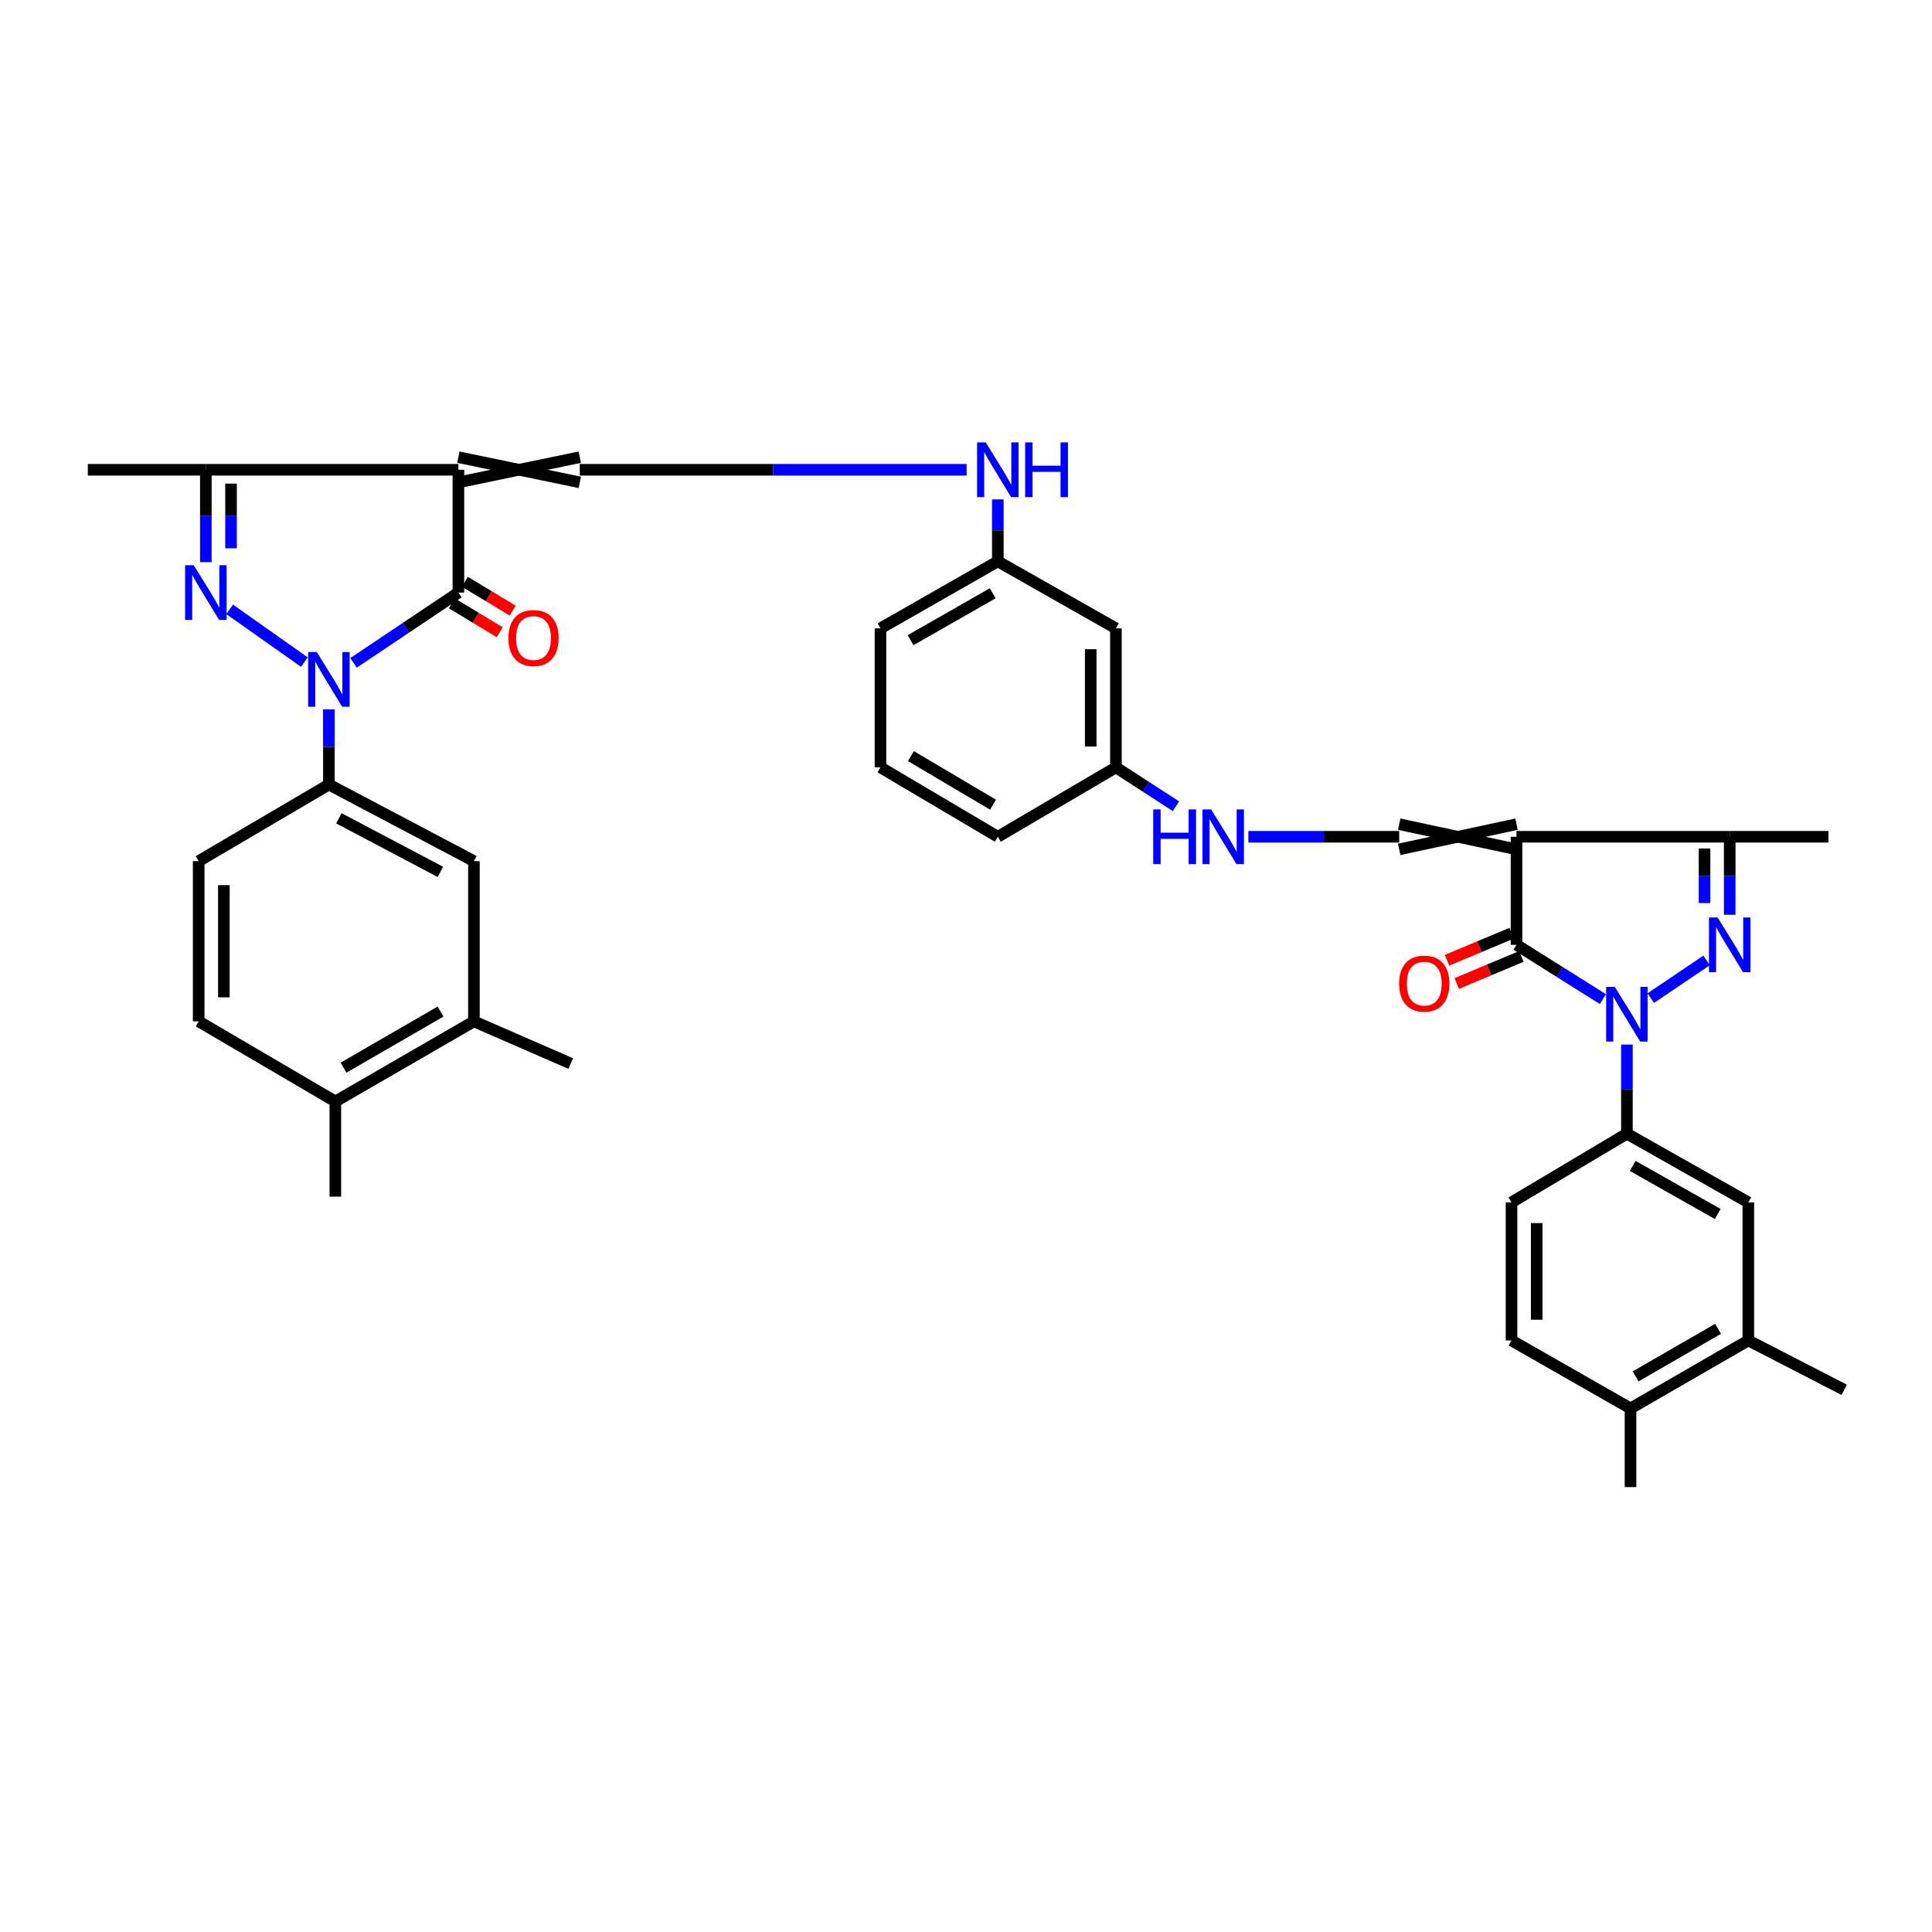 <?xml version='1.0' encoding='iso-8859-1'?>
<svg version='1.1' baseProfile='full'
              xmlns='http://www.w3.org/2000/svg'
                      xmlns:rdkit='http://www.rdkit.org/xml'
                      xmlns:xlink='http://www.w3.org/1999/xlink'
                  xml:space='preserve'
width='1000px' height='1000px' viewBox='0 0 1000 1000'>
<!-- END OF HEADER -->
<rect style='opacity:1.0;fill:#FFFFFF;stroke:none' width='1000' height='1000' x='0' y='0'> </rect>
<path class='bond-4' d='M 854.433,516.626 L 883.328,497.118' style='fill:none;fill-rule:evenodd;stroke:#0000FF;stroke-width:6px;stroke-linecap:butt;stroke-linejoin:miter;stroke-opacity:1' />
<path class='bond-5' d='M 829.66,517.148 L 807.301,503.091' style='fill:none;fill-rule:evenodd;stroke:#0000FF;stroke-width:6px;stroke-linecap:butt;stroke-linejoin:miter;stroke-opacity:1' />
<path class='bond-5' d='M 807.301,503.091 L 784.943,489.034' style='fill:none;fill-rule:evenodd;stroke:#000000;stroke-width:6px;stroke-linecap:butt;stroke-linejoin:miter;stroke-opacity:1' />
<path class='bond-12' d='M 842.088,540.667 L 842.088,563.729' style='fill:none;fill-rule:evenodd;stroke:#0000FF;stroke-width:6px;stroke-linecap:butt;stroke-linejoin:miter;stroke-opacity:1' />
<path class='bond-12' d='M 842.088,563.729 L 842.088,586.791' style='fill:none;fill-rule:evenodd;stroke:#000000;stroke-width:6px;stroke-linecap:butt;stroke-linejoin:miter;stroke-opacity:1' />
<path class='bond-0' d='M 182.995,343.099 L 210.132,324.911' style='fill:none;fill-rule:evenodd;stroke:#0000FF;stroke-width:6px;stroke-linecap:butt;stroke-linejoin:miter;stroke-opacity:1' />
<path class='bond-0' d='M 210.132,324.911 L 237.268,306.722' style='fill:none;fill-rule:evenodd;stroke:#000000;stroke-width:6px;stroke-linecap:butt;stroke-linejoin:miter;stroke-opacity:1' />
<path class='bond-11' d='M 170.238,367.171 L 170.238,386.625' style='fill:none;fill-rule:evenodd;stroke:#0000FF;stroke-width:6px;stroke-linecap:butt;stroke-linejoin:miter;stroke-opacity:1' />
<path class='bond-11' d='M 170.238,386.625 L 170.238,406.08' style='fill:none;fill-rule:evenodd;stroke:#000000;stroke-width:6px;stroke-linecap:butt;stroke-linejoin:miter;stroke-opacity:1' />
<path class='bond-42' d='M 157.549,342.7 L 118.847,315.399' style='fill:none;fill-rule:evenodd;stroke:#0000FF;stroke-width:6px;stroke-linecap:butt;stroke-linejoin:miter;stroke-opacity:1' />
<path class='bond-1' d='M 237.268,249.671 L 300.098,236.636' style='fill:none;fill-rule:evenodd;stroke:#000000;stroke-width:6px;stroke-linecap:butt;stroke-linejoin:miter;stroke-opacity:1' />
<path class='bond-1' d='M 237.268,236.636 L 300.098,249.671' style='fill:none;fill-rule:evenodd;stroke:#000000;stroke-width:6px;stroke-linecap:butt;stroke-linejoin:miter;stroke-opacity:1' />
<path class='bond-6' d='M 237.268,243.154 L 237.268,306.722' style='fill:none;fill-rule:evenodd;stroke:#000000;stroke-width:6px;stroke-linecap:butt;stroke-linejoin:miter;stroke-opacity:1' />
<path class='bond-7' d='M 237.268,243.154 L 106.546,243.154' style='fill:none;fill-rule:evenodd;stroke:#000000;stroke-width:6px;stroke-linecap:butt;stroke-linejoin:miter;stroke-opacity:1' />
<path class='bond-2' d='M 784.943,433.113 L 784.943,489.034' style='fill:none;fill-rule:evenodd;stroke:#000000;stroke-width:6px;stroke-linecap:butt;stroke-linejoin:miter;stroke-opacity:1' />
<path class='bond-10' d='M 784.943,426.596 L 724.22,439.631' style='fill:none;fill-rule:evenodd;stroke:#000000;stroke-width:6px;stroke-linecap:butt;stroke-linejoin:miter;stroke-opacity:1' />
<path class='bond-10' d='M 784.943,439.631 L 724.22,426.596' style='fill:none;fill-rule:evenodd;stroke:#000000;stroke-width:6px;stroke-linecap:butt;stroke-linejoin:miter;stroke-opacity:1' />
<path class='bond-39' d='M 784.943,433.113 L 895.3,433.113' style='fill:none;fill-rule:evenodd;stroke:#000000;stroke-width:6px;stroke-linecap:butt;stroke-linejoin:miter;stroke-opacity:1' />
<path class='bond-3' d='M 106.546,290.973 L 106.546,267.063' style='fill:none;fill-rule:evenodd;stroke:#0000FF;stroke-width:6px;stroke-linecap:butt;stroke-linejoin:miter;stroke-opacity:1' />
<path class='bond-3' d='M 106.546,267.063 L 106.546,243.154' style='fill:none;fill-rule:evenodd;stroke:#000000;stroke-width:6px;stroke-linecap:butt;stroke-linejoin:miter;stroke-opacity:1' />
<path class='bond-3' d='M 119.582,283.8 L 119.582,267.063' style='fill:none;fill-rule:evenodd;stroke:#0000FF;stroke-width:6px;stroke-linecap:butt;stroke-linejoin:miter;stroke-opacity:1' />
<path class='bond-3' d='M 119.582,267.063 L 119.582,250.327' style='fill:none;fill-rule:evenodd;stroke:#000000;stroke-width:6px;stroke-linecap:butt;stroke-linejoin:miter;stroke-opacity:1' />
<path class='bond-8' d='M 895.3,473.476 L 895.3,453.295' style='fill:none;fill-rule:evenodd;stroke:#0000FF;stroke-width:6px;stroke-linecap:butt;stroke-linejoin:miter;stroke-opacity:1' />
<path class='bond-8' d='M 895.3,453.295 L 895.3,433.113' style='fill:none;fill-rule:evenodd;stroke:#000000;stroke-width:6px;stroke-linecap:butt;stroke-linejoin:miter;stroke-opacity:1' />
<path class='bond-8' d='M 882.265,467.422 L 882.265,453.295' style='fill:none;fill-rule:evenodd;stroke:#0000FF;stroke-width:6px;stroke-linecap:butt;stroke-linejoin:miter;stroke-opacity:1' />
<path class='bond-8' d='M 882.265,453.295 L 882.265,439.168' style='fill:none;fill-rule:evenodd;stroke:#000000;stroke-width:6px;stroke-linecap:butt;stroke-linejoin:miter;stroke-opacity:1' />
<path class='bond-18' d='M 782.425,483.023 L 765.696,490.03' style='fill:none;fill-rule:evenodd;stroke:#000000;stroke-width:6px;stroke-linecap:butt;stroke-linejoin:miter;stroke-opacity:1' />
<path class='bond-18' d='M 765.696,490.03 L 748.967,497.037' style='fill:none;fill-rule:evenodd;stroke:#FF0000;stroke-width:6px;stroke-linecap:butt;stroke-linejoin:miter;stroke-opacity:1' />
<path class='bond-18' d='M 787.461,495.046 L 770.732,502.053' style='fill:none;fill-rule:evenodd;stroke:#000000;stroke-width:6px;stroke-linecap:butt;stroke-linejoin:miter;stroke-opacity:1' />
<path class='bond-18' d='M 770.732,502.053 L 754.003,509.06' style='fill:none;fill-rule:evenodd;stroke:#FF0000;stroke-width:6px;stroke-linecap:butt;stroke-linejoin:miter;stroke-opacity:1' />
<path class='bond-17' d='M 233.902,312.303 L 246.275,319.766' style='fill:none;fill-rule:evenodd;stroke:#000000;stroke-width:6px;stroke-linecap:butt;stroke-linejoin:miter;stroke-opacity:1' />
<path class='bond-17' d='M 246.275,319.766 L 258.648,327.228' style='fill:none;fill-rule:evenodd;stroke:#FF0000;stroke-width:6px;stroke-linecap:butt;stroke-linejoin:miter;stroke-opacity:1' />
<path class='bond-17' d='M 240.634,301.141 L 253.007,308.603' style='fill:none;fill-rule:evenodd;stroke:#000000;stroke-width:6px;stroke-linecap:butt;stroke-linejoin:miter;stroke-opacity:1' />
<path class='bond-17' d='M 253.007,308.603 L 265.38,316.065' style='fill:none;fill-rule:evenodd;stroke:#FF0000;stroke-width:6px;stroke-linecap:butt;stroke-linejoin:miter;stroke-opacity:1' />
<path class='bond-31' d='M 106.546,243.154 L 45.455,243.154' style='fill:none;fill-rule:evenodd;stroke:#000000;stroke-width:6px;stroke-linecap:butt;stroke-linejoin:miter;stroke-opacity:1' />
<path class='bond-30' d='M 895.3,433.113 L 946.391,433.113' style='fill:none;fill-rule:evenodd;stroke:#000000;stroke-width:6px;stroke-linecap:butt;stroke-linejoin:miter;stroke-opacity:1' />
<path class='bond-9' d='M 300.098,243.154 L 400.212,243.154' style='fill:none;fill-rule:evenodd;stroke:#000000;stroke-width:6px;stroke-linecap:butt;stroke-linejoin:miter;stroke-opacity:1' />
<path class='bond-9' d='M 400.212,243.154 L 500.326,243.154' style='fill:none;fill-rule:evenodd;stroke:#0000FF;stroke-width:6px;stroke-linecap:butt;stroke-linejoin:miter;stroke-opacity:1' />
<path class='bond-19' d='M 724.22,433.113 L 685.182,433.113' style='fill:none;fill-rule:evenodd;stroke:#000000;stroke-width:6px;stroke-linecap:butt;stroke-linejoin:miter;stroke-opacity:1' />
<path class='bond-19' d='M 685.182,433.113 L 646.143,433.113' style='fill:none;fill-rule:evenodd;stroke:#0000FF;stroke-width:6px;stroke-linecap:butt;stroke-linejoin:miter;stroke-opacity:1' />
<path class='bond-14' d='M 170.238,406.08 L 245.299,445.714' style='fill:none;fill-rule:evenodd;stroke:#000000;stroke-width:6px;stroke-linecap:butt;stroke-linejoin:miter;stroke-opacity:1' />
<path class='bond-14' d='M 175.41,423.552 L 227.953,451.296' style='fill:none;fill-rule:evenodd;stroke:#000000;stroke-width:6px;stroke-linecap:butt;stroke-linejoin:miter;stroke-opacity:1' />
<path class='bond-22' d='M 170.238,406.08 L 102.838,445.714' style='fill:none;fill-rule:evenodd;stroke:#000000;stroke-width:6px;stroke-linecap:butt;stroke-linejoin:miter;stroke-opacity:1' />
<path class='bond-13' d='M 842.088,586.791 L 904.932,622.348' style='fill:none;fill-rule:evenodd;stroke:#000000;stroke-width:6px;stroke-linecap:butt;stroke-linejoin:miter;stroke-opacity:1' />
<path class='bond-13' d='M 845.095,603.47 L 889.086,628.36' style='fill:none;fill-rule:evenodd;stroke:#000000;stroke-width:6px;stroke-linecap:butt;stroke-linejoin:miter;stroke-opacity:1' />
<path class='bond-21' d='M 842.088,586.791 L 782.357,622.348' style='fill:none;fill-rule:evenodd;stroke:#000000;stroke-width:6px;stroke-linecap:butt;stroke-linejoin:miter;stroke-opacity:1' />
<path class='bond-16' d='M 904.932,622.348 L 904.932,693.81' style='fill:none;fill-rule:evenodd;stroke:#000000;stroke-width:6px;stroke-linecap:butt;stroke-linejoin:miter;stroke-opacity:1' />
<path class='bond-15' d='M 245.299,445.714 L 245.299,528.654' style='fill:none;fill-rule:evenodd;stroke:#000000;stroke-width:6px;stroke-linecap:butt;stroke-linejoin:miter;stroke-opacity:1' />
<path class='bond-33' d='M 245.299,528.654 L 295.412,550.503' style='fill:none;fill-rule:evenodd;stroke:#000000;stroke-width:6px;stroke-linecap:butt;stroke-linejoin:miter;stroke-opacity:1' />
<path class='bond-43' d='M 245.299,528.654 L 173.576,570.128' style='fill:none;fill-rule:evenodd;stroke:#000000;stroke-width:6px;stroke-linecap:butt;stroke-linejoin:miter;stroke-opacity:1' />
<path class='bond-43' d='M 228.015,523.591 L 177.809,552.622' style='fill:none;fill-rule:evenodd;stroke:#000000;stroke-width:6px;stroke-linecap:butt;stroke-linejoin:miter;stroke-opacity:1' />
<path class='bond-34' d='M 904.932,693.81 L 954.545,719.367' style='fill:none;fill-rule:evenodd;stroke:#000000;stroke-width:6px;stroke-linecap:butt;stroke-linejoin:miter;stroke-opacity:1' />
<path class='bond-40' d='M 904.932,693.81 L 843.949,728.991' style='fill:none;fill-rule:evenodd;stroke:#000000;stroke-width:6px;stroke-linecap:butt;stroke-linejoin:miter;stroke-opacity:1' />
<path class='bond-40' d='M 889.271,687.796 L 846.583,712.423' style='fill:none;fill-rule:evenodd;stroke:#000000;stroke-width:6px;stroke-linecap:butt;stroke-linejoin:miter;stroke-opacity:1' />
<path class='bond-29' d='M 608.68,417.3 L 593.134,407.243' style='fill:none;fill-rule:evenodd;stroke:#0000FF;stroke-width:6px;stroke-linecap:butt;stroke-linejoin:miter;stroke-opacity:1' />
<path class='bond-29' d='M 593.134,407.243 L 577.589,397.187' style='fill:none;fill-rule:evenodd;stroke:#000000;stroke-width:6px;stroke-linecap:butt;stroke-linejoin:miter;stroke-opacity:1' />
<path class='bond-20' d='M 516.475,258.499 L 516.475,274.525' style='fill:none;fill-rule:evenodd;stroke:#0000FF;stroke-width:6px;stroke-linecap:butt;stroke-linejoin:miter;stroke-opacity:1' />
<path class='bond-20' d='M 516.475,274.525 L 516.475,290.551' style='fill:none;fill-rule:evenodd;stroke:#000000;stroke-width:6px;stroke-linecap:butt;stroke-linejoin:miter;stroke-opacity:1' />
<path class='bond-26' d='M 782.357,622.348 L 782.357,693.81' style='fill:none;fill-rule:evenodd;stroke:#000000;stroke-width:6px;stroke-linecap:butt;stroke-linejoin:miter;stroke-opacity:1' />
<path class='bond-26' d='M 795.393,633.068 L 795.393,683.091' style='fill:none;fill-rule:evenodd;stroke:#000000;stroke-width:6px;stroke-linecap:butt;stroke-linejoin:miter;stroke-opacity:1' />
<path class='bond-27' d='M 102.838,445.714 L 102.838,528.654' style='fill:none;fill-rule:evenodd;stroke:#000000;stroke-width:6px;stroke-linecap:butt;stroke-linejoin:miter;stroke-opacity:1' />
<path class='bond-27' d='M 115.874,458.155 L 115.874,516.213' style='fill:none;fill-rule:evenodd;stroke:#000000;stroke-width:6px;stroke-linecap:butt;stroke-linejoin:miter;stroke-opacity:1' />
<path class='bond-23' d='M 843.949,728.991 L 782.357,693.81' style='fill:none;fill-rule:evenodd;stroke:#000000;stroke-width:6px;stroke-linecap:butt;stroke-linejoin:miter;stroke-opacity:1' />
<path class='bond-36' d='M 843.949,728.991 L 843.949,769.719' style='fill:none;fill-rule:evenodd;stroke:#000000;stroke-width:6px;stroke-linecap:butt;stroke-linejoin:miter;stroke-opacity:1' />
<path class='bond-24' d='M 173.576,570.128 L 102.838,528.654' style='fill:none;fill-rule:evenodd;stroke:#000000;stroke-width:6px;stroke-linecap:butt;stroke-linejoin:miter;stroke-opacity:1' />
<path class='bond-35' d='M 173.576,570.128 L 173.576,619.379' style='fill:none;fill-rule:evenodd;stroke:#000000;stroke-width:6px;stroke-linecap:butt;stroke-linejoin:miter;stroke-opacity:1' />
<path class='bond-25' d='M 577.589,325.24 L 577.589,397.187' style='fill:none;fill-rule:evenodd;stroke:#000000;stroke-width:6px;stroke-linecap:butt;stroke-linejoin:miter;stroke-opacity:1' />
<path class='bond-25' d='M 564.553,336.032 L 564.553,386.395' style='fill:none;fill-rule:evenodd;stroke:#000000;stroke-width:6px;stroke-linecap:butt;stroke-linejoin:miter;stroke-opacity:1' />
<path class='bond-28' d='M 577.589,325.24 L 516.475,290.551' style='fill:none;fill-rule:evenodd;stroke:#000000;stroke-width:6px;stroke-linecap:butt;stroke-linejoin:miter;stroke-opacity:1' />
<path class='bond-41' d='M 516.475,290.551 L 455.738,325.24' style='fill:none;fill-rule:evenodd;stroke:#000000;stroke-width:6px;stroke-linecap:butt;stroke-linejoin:miter;stroke-opacity:1' />
<path class='bond-41' d='M 513.829,307.074 L 471.313,331.356' style='fill:none;fill-rule:evenodd;stroke:#000000;stroke-width:6px;stroke-linecap:butt;stroke-linejoin:miter;stroke-opacity:1' />
<path class='bond-37' d='M 577.589,397.187 L 516.475,433.113' style='fill:none;fill-rule:evenodd;stroke:#000000;stroke-width:6px;stroke-linecap:butt;stroke-linejoin:miter;stroke-opacity:1' />
<path class='bond-32' d='M 455.738,397.187 L 516.475,433.113' style='fill:none;fill-rule:evenodd;stroke:#000000;stroke-width:6px;stroke-linecap:butt;stroke-linejoin:miter;stroke-opacity:1' />
<path class='bond-32' d='M 471.485,391.356 L 514.001,416.505' style='fill:none;fill-rule:evenodd;stroke:#000000;stroke-width:6px;stroke-linecap:butt;stroke-linejoin:miter;stroke-opacity:1' />
<path class='bond-38' d='M 455.738,397.187 L 455.738,325.24' style='fill:none;fill-rule:evenodd;stroke:#000000;stroke-width:6px;stroke-linecap:butt;stroke-linejoin:miter;stroke-opacity:1' />
<path  class='atom-0' d='M 835.828 510.801
L 845.108 525.801
Q 846.028 527.281, 847.508 529.961
Q 848.988 532.641, 849.068 532.801
L 849.068 510.801
L 852.828 510.801
L 852.828 539.121
L 848.948 539.121
L 838.988 522.721
Q 837.828 520.801, 836.588 518.601
Q 835.388 516.401, 835.028 515.721
L 835.028 539.121
L 831.348 539.121
L 831.348 510.801
L 835.828 510.801
' fill='#0000FF'/>
<path  class='atom-1' d='M 163.978 337.49
L 173.258 352.49
Q 174.178 353.97, 175.658 356.65
Q 177.138 359.33, 177.218 359.49
L 177.218 337.49
L 180.978 337.49
L 180.978 365.81
L 177.098 365.81
L 167.138 349.41
Q 165.978 347.49, 164.738 345.29
Q 163.538 343.09, 163.178 342.41
L 163.178 365.81
L 159.498 365.81
L 159.498 337.49
L 163.978 337.49
' fill='#0000FF'/>
<path  class='atom-4' d='M 100.286 292.562
L 109.566 307.562
Q 110.486 309.042, 111.966 311.722
Q 113.446 314.402, 113.526 314.562
L 113.526 292.562
L 117.286 292.562
L 117.286 320.882
L 113.406 320.882
L 103.446 304.482
Q 102.286 302.562, 101.046 300.362
Q 99.846 298.162, 99.486 297.482
L 99.486 320.882
L 95.806 320.882
L 95.806 292.562
L 100.286 292.562
' fill='#0000FF'/>
<path  class='atom-5' d='M 889.04 474.874
L 898.32 489.874
Q 899.24 491.354, 900.72 494.034
Q 902.2 496.714, 902.28 496.874
L 902.28 474.874
L 906.04 474.874
L 906.04 503.194
L 902.16 503.194
L 892.2 486.794
Q 891.04 484.874, 889.8 482.674
Q 888.6 480.474, 888.24 479.794
L 888.24 503.194
L 884.56 503.194
L 884.56 474.874
L 889.04 474.874
' fill='#0000FF'/>
<path  class='atom-18' d='M 263.149 330.251
Q 263.149 323.451, 266.509 319.651
Q 269.869 315.851, 276.149 315.851
Q 282.429 315.851, 285.789 319.651
Q 289.149 323.451, 289.149 330.251
Q 289.149 337.131, 285.749 341.051
Q 282.349 344.931, 276.149 344.931
Q 269.909 344.931, 266.509 341.051
Q 263.149 337.171, 263.149 330.251
M 276.149 341.731
Q 280.469 341.731, 282.789 338.851
Q 285.149 335.931, 285.149 330.251
Q 285.149 324.691, 282.789 321.891
Q 280.469 319.051, 276.149 319.051
Q 271.829 319.051, 269.469 321.851
Q 267.149 324.651, 267.149 330.251
Q 267.149 335.971, 269.469 338.851
Q 271.829 341.731, 276.149 341.731
' fill='#FF0000'/>
<path  class='atom-19' d='M 724.19 509.116
Q 724.19 502.316, 727.55 498.516
Q 730.91 494.716, 737.19 494.716
Q 743.47 494.716, 746.83 498.516
Q 750.19 502.316, 750.19 509.116
Q 750.19 515.996, 746.79 519.916
Q 743.39 523.796, 737.19 523.796
Q 730.95 523.796, 727.55 519.916
Q 724.19 516.036, 724.19 509.116
M 737.19 520.596
Q 741.51 520.596, 743.83 517.716
Q 746.19 514.796, 746.19 509.116
Q 746.19 503.556, 743.83 500.756
Q 741.51 497.916, 737.19 497.916
Q 732.87 497.916, 730.51 500.716
Q 728.19 503.516, 728.19 509.116
Q 728.19 514.836, 730.51 517.716
Q 732.87 520.596, 737.19 520.596
' fill='#FF0000'/>
<path  class='atom-20' d='M 596.906 418.953
L 600.746 418.953
L 600.746 430.993
L 615.226 430.993
L 615.226 418.953
L 619.066 418.953
L 619.066 447.273
L 615.226 447.273
L 615.226 434.193
L 600.746 434.193
L 600.746 447.273
L 596.906 447.273
L 596.906 418.953
' fill='#0000FF'/>
<path  class='atom-20' d='M 626.866 418.953
L 636.146 433.953
Q 637.066 435.433, 638.546 438.113
Q 640.026 440.793, 640.106 440.953
L 640.106 418.953
L 643.866 418.953
L 643.866 447.273
L 639.986 447.273
L 630.026 430.873
Q 628.866 428.953, 627.626 426.753
Q 626.426 424.553, 626.066 423.873
L 626.066 447.273
L 622.386 447.273
L 622.386 418.953
L 626.866 418.953
' fill='#0000FF'/>
<path  class='atom-21' d='M 510.215 228.994
L 519.495 243.994
Q 520.415 245.474, 521.895 248.154
Q 523.375 250.834, 523.455 250.994
L 523.455 228.994
L 527.215 228.994
L 527.215 257.314
L 523.335 257.314
L 513.375 240.914
Q 512.215 238.994, 510.975 236.794
Q 509.775 234.594, 509.415 233.914
L 509.415 257.314
L 505.735 257.314
L 505.735 228.994
L 510.215 228.994
' fill='#0000FF'/>
<path  class='atom-21' d='M 530.615 228.994
L 534.455 228.994
L 534.455 241.034
L 548.935 241.034
L 548.935 228.994
L 552.775 228.994
L 552.775 257.314
L 548.935 257.314
L 548.935 244.234
L 534.455 244.234
L 534.455 257.314
L 530.615 257.314
L 530.615 228.994
' fill='#0000FF'/>
</svg>
